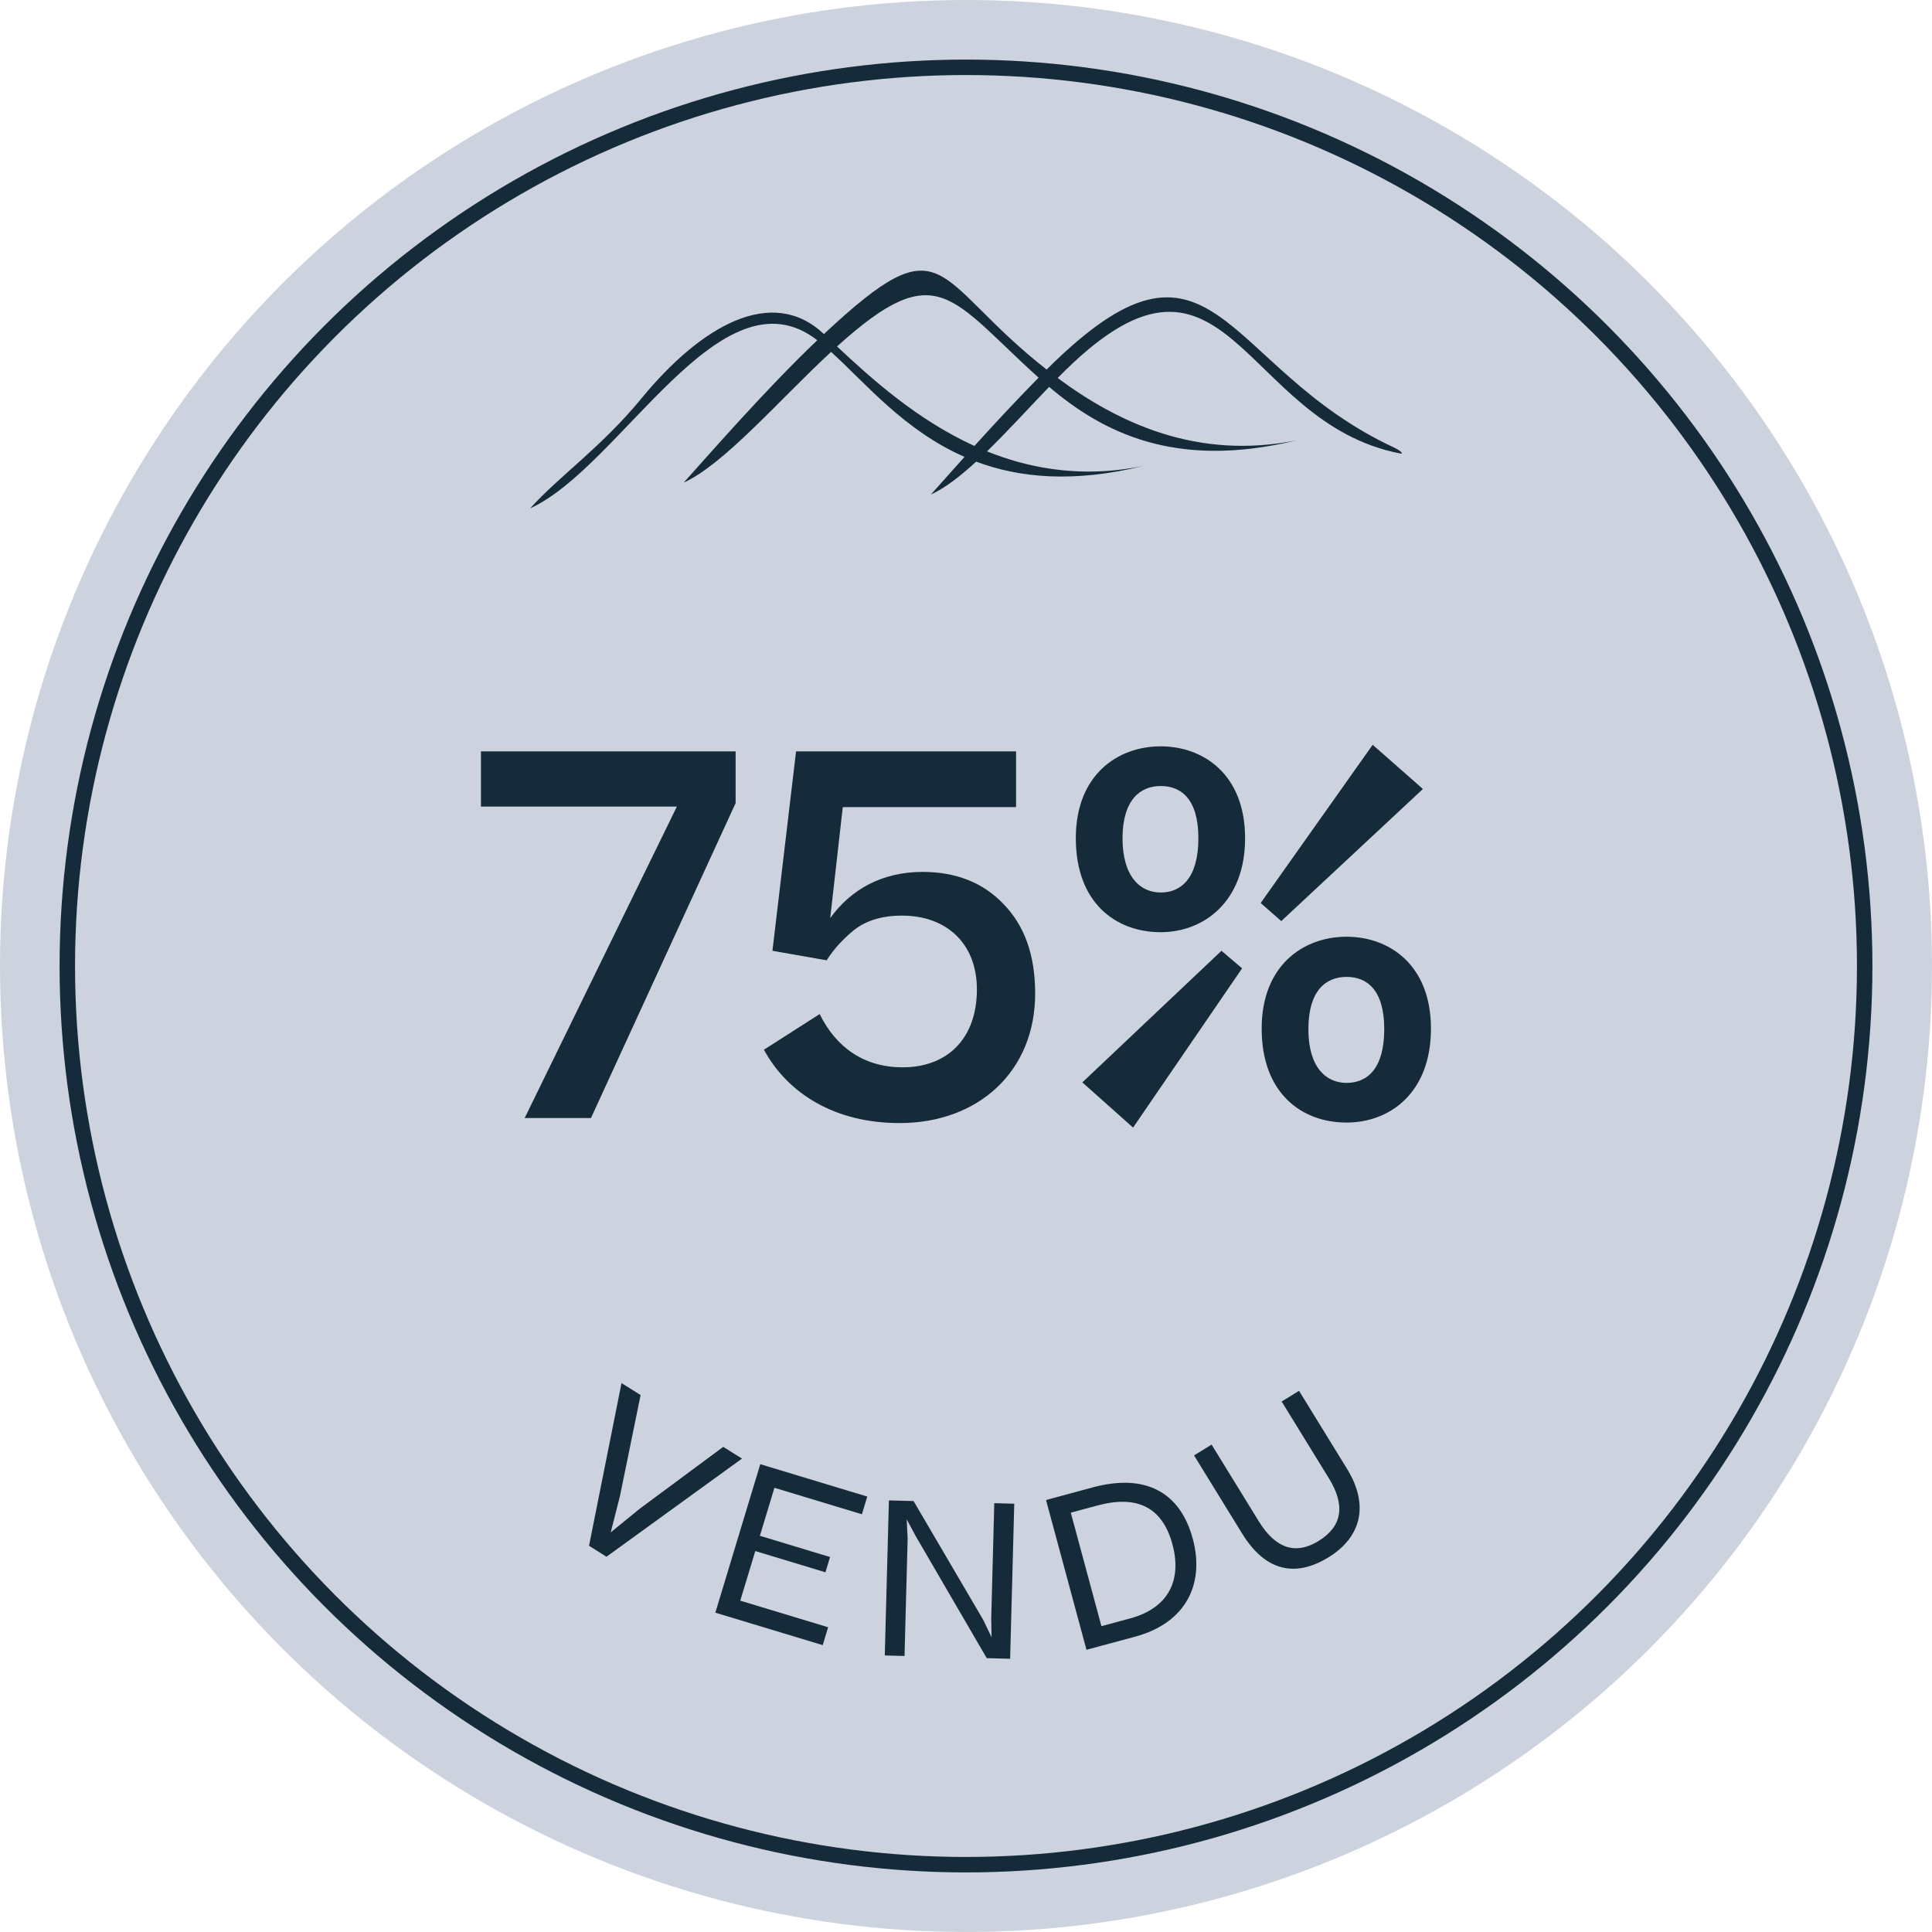<?xml version="1.0" encoding="utf-8"?>
<!-- Generator: Adobe Illustrator 27.9.6, SVG Export Plug-In . SVG Version: 9.03 Build 54986)  -->
<svg version="1.1" id="Calque_1" xmlns="http://www.w3.org/2000/svg" xmlns:xlink="http://www.w3.org/1999/xlink" x="0px" y="0px"
	 viewBox="0 0 500 500" style="enable-background:new 0 0 500 500;" xml:space="preserve">
<style type="text/css">
	.st0{fill:#CCD3DE;}
	.st1{fill:#162B3A;}
	.st2{fill:none;stroke:#162B3A;stroke-width:4;stroke-miterlimit:10;}
</style>
<circle class="st0" cx="250" cy="250" r="250"/>
<g>
	<path class="st1" d="M268.79,97.74c-22.88-20.62-26.17-31.59-52.16-8.08c9.06,8.51,20.84,19.05,35.55,25.75
		C257.19,109.89,262.92,103.68,268.79,97.74L268.79,97.74z M137.19,131.57c7.54-8.38,18.43-15.81,28.79-28.43
		c15.49-18.87,33.82-29.36,47.25-16.69c31.92-29.84,27.76-14.22,57.64,9.19c43.41-43.23,45-0.73,89.86,20.16
		c1.78,0.83,2.53,1.72,1.81,1.59c-41.88-7.94-44.97-64.4-88.81-19.56c15.71,11.65,36.21,21.31,61.88,16.11
		c-31.64,7.73-50.42-2.23-64.1-13.82c-5.43,5.65-10.86,11.63-16.07,16.69c5.27,2.13,10.89,3.73,16.87,4.57
		c7.3,1.03,15.14,0.92,23.54-0.78c-18.15,4.43-32.07,3.05-43.22-1.13c-4.14,3.81-8.1,6.87-11.73,8.52c2.3-2.56,5.29-5.93,8.72-9.75
		c-15.64-6.85-25.61-19.1-34.54-27.17c-13.44,12.45-27.63,29.05-38.14,33.83c7.24-8.04,21.17-24.07,34.57-36.85
		C186.61,68.72,160.76,120.84,137.19,131.57L137.19,131.57z"/>
</g>
<g>
	<path class="st1" d="M192.03,377.48l-35.07,25.4l-4.52-2.83l8.41-42.11l4.94,3.1l-5.34,26.12l-2.39,9.41l7.56-6.16l21.55-15.96
		L192.03,377.48z"/>
	<path class="st1" d="M185.13,417.36l11.63-38.43l27.69,8.38l-1.39,4.58l-22.64-6.85l-3.76,12.42l18.16,5.5l-1.19,3.95l-18.16-5.5
		l-3.89,12.84l22.74,6.88l-1.4,4.63L185.13,417.36z"/>
	<path class="st1" d="M234.9,398.22l-0.81,30.35l-5.11-0.14l1.07-40.13l6.38,0.17l18.05,30.79l2.14,4.46l-0.09-4.9l0.79-29.8
		l5.17,0.14l-1.07,40.13l-6.05-0.16l-18.41-31.63l-2.31-4.3L234.9,398.22z"/>
	<path class="st1" d="M281.18,426.96l-10.47-38.76l12.11-3.27c13.38-3.61,22.56,1.03,25.87,13.3c3.11,11.52-1.59,21.74-14.92,25.34
		L281.18,426.96z M277.12,391.48l7.93,29.37l7.38-1.99c10.2-2.75,13.45-10.13,10.99-19.21c-2.57-9.5-9.05-12.83-19.4-10.03
		L277.12,391.48z"/>
	<path class="st1" d="M331.69,362.71l4.5-2.77l12.42,20.19c5.97,9.7,3.38,17.88-4.77,22.89c-8.57,5.27-16.32,3.71-22.4-6.17
		l-12.42-20.19l4.54-2.8l12.25,19.91c4.27,6.93,9.44,8.72,15.43,5.04c6.18-3.8,6.96-9.26,2.7-16.19L331.69,362.71z"/>
</g>
<g>
	<path class="st1" d="M135.78,289.35l39.39-80.6h-50.7v-14.3h65.91v13.39l-37.44,81.51H135.78z"/>
	<path class="st1" d="M232.8,290.65c-16.64,0-28.86-7.54-35.1-18.98l14.43-9.23c4.29,8.71,11.57,13.78,21.45,13.78
		c11.83,0,19.24-7.67,19.24-20.15c0-11.96-7.93-19.11-19.37-19.11c-5.2,0-9.36,1.3-12.48,3.77c-2.99,2.47-5.33,5.07-7.02,7.8
		l-14.04-2.47l6.11-51.61h56.94v14.43h-44.85l-3.25,28.73c5.33-7.41,13.39-11.96,23.92-11.96c8.58,0,15.6,2.73,20.93,8.32
		c5.46,5.59,8.19,13.26,8.19,23.14C267.91,277.26,253.21,290.65,232.8,290.65z"/>
	<path class="st1" d="M300.39,241.25c-11.57,0-21.97-7.54-21.97-24.31c0-16.51,10.92-23.79,21.97-23.79
		c10.92,0,21.84,7.15,21.84,23.79C322.23,233.32,311.57,241.25,300.39,241.25z M293.24,291.82l-13.13-11.7l36.01-34.06l5.33,4.55
		L293.24,291.82z M300.39,230.98c5.33,0,9.75-3.77,9.75-14.04s-4.55-13.52-9.75-13.52c-5.33,0-9.88,3.64-9.88,13.52
		C290.51,226.82,295.06,230.98,300.39,230.98z M355.25,192.75l13,11.44l-36.66,34.19l-5.33-4.68L355.25,192.75z M348.49,290.52
		c-11.57,0-21.97-7.54-21.97-24.31c0-16.51,10.92-23.79,21.97-23.79c10.92,0,21.84,7.15,21.84,23.79S359.67,290.52,348.49,290.52z
		 M348.49,280.25c5.33,0,9.75-3.64,9.75-13.91s-4.55-13.52-9.75-13.52c-5.33,0-9.88,3.51-9.88,13.52
		C338.61,276.22,343.16,280.25,348.49,280.25z"/>
</g>
<circle class="st2" cx="250" cy="250" r="232.58"/>
</svg>
